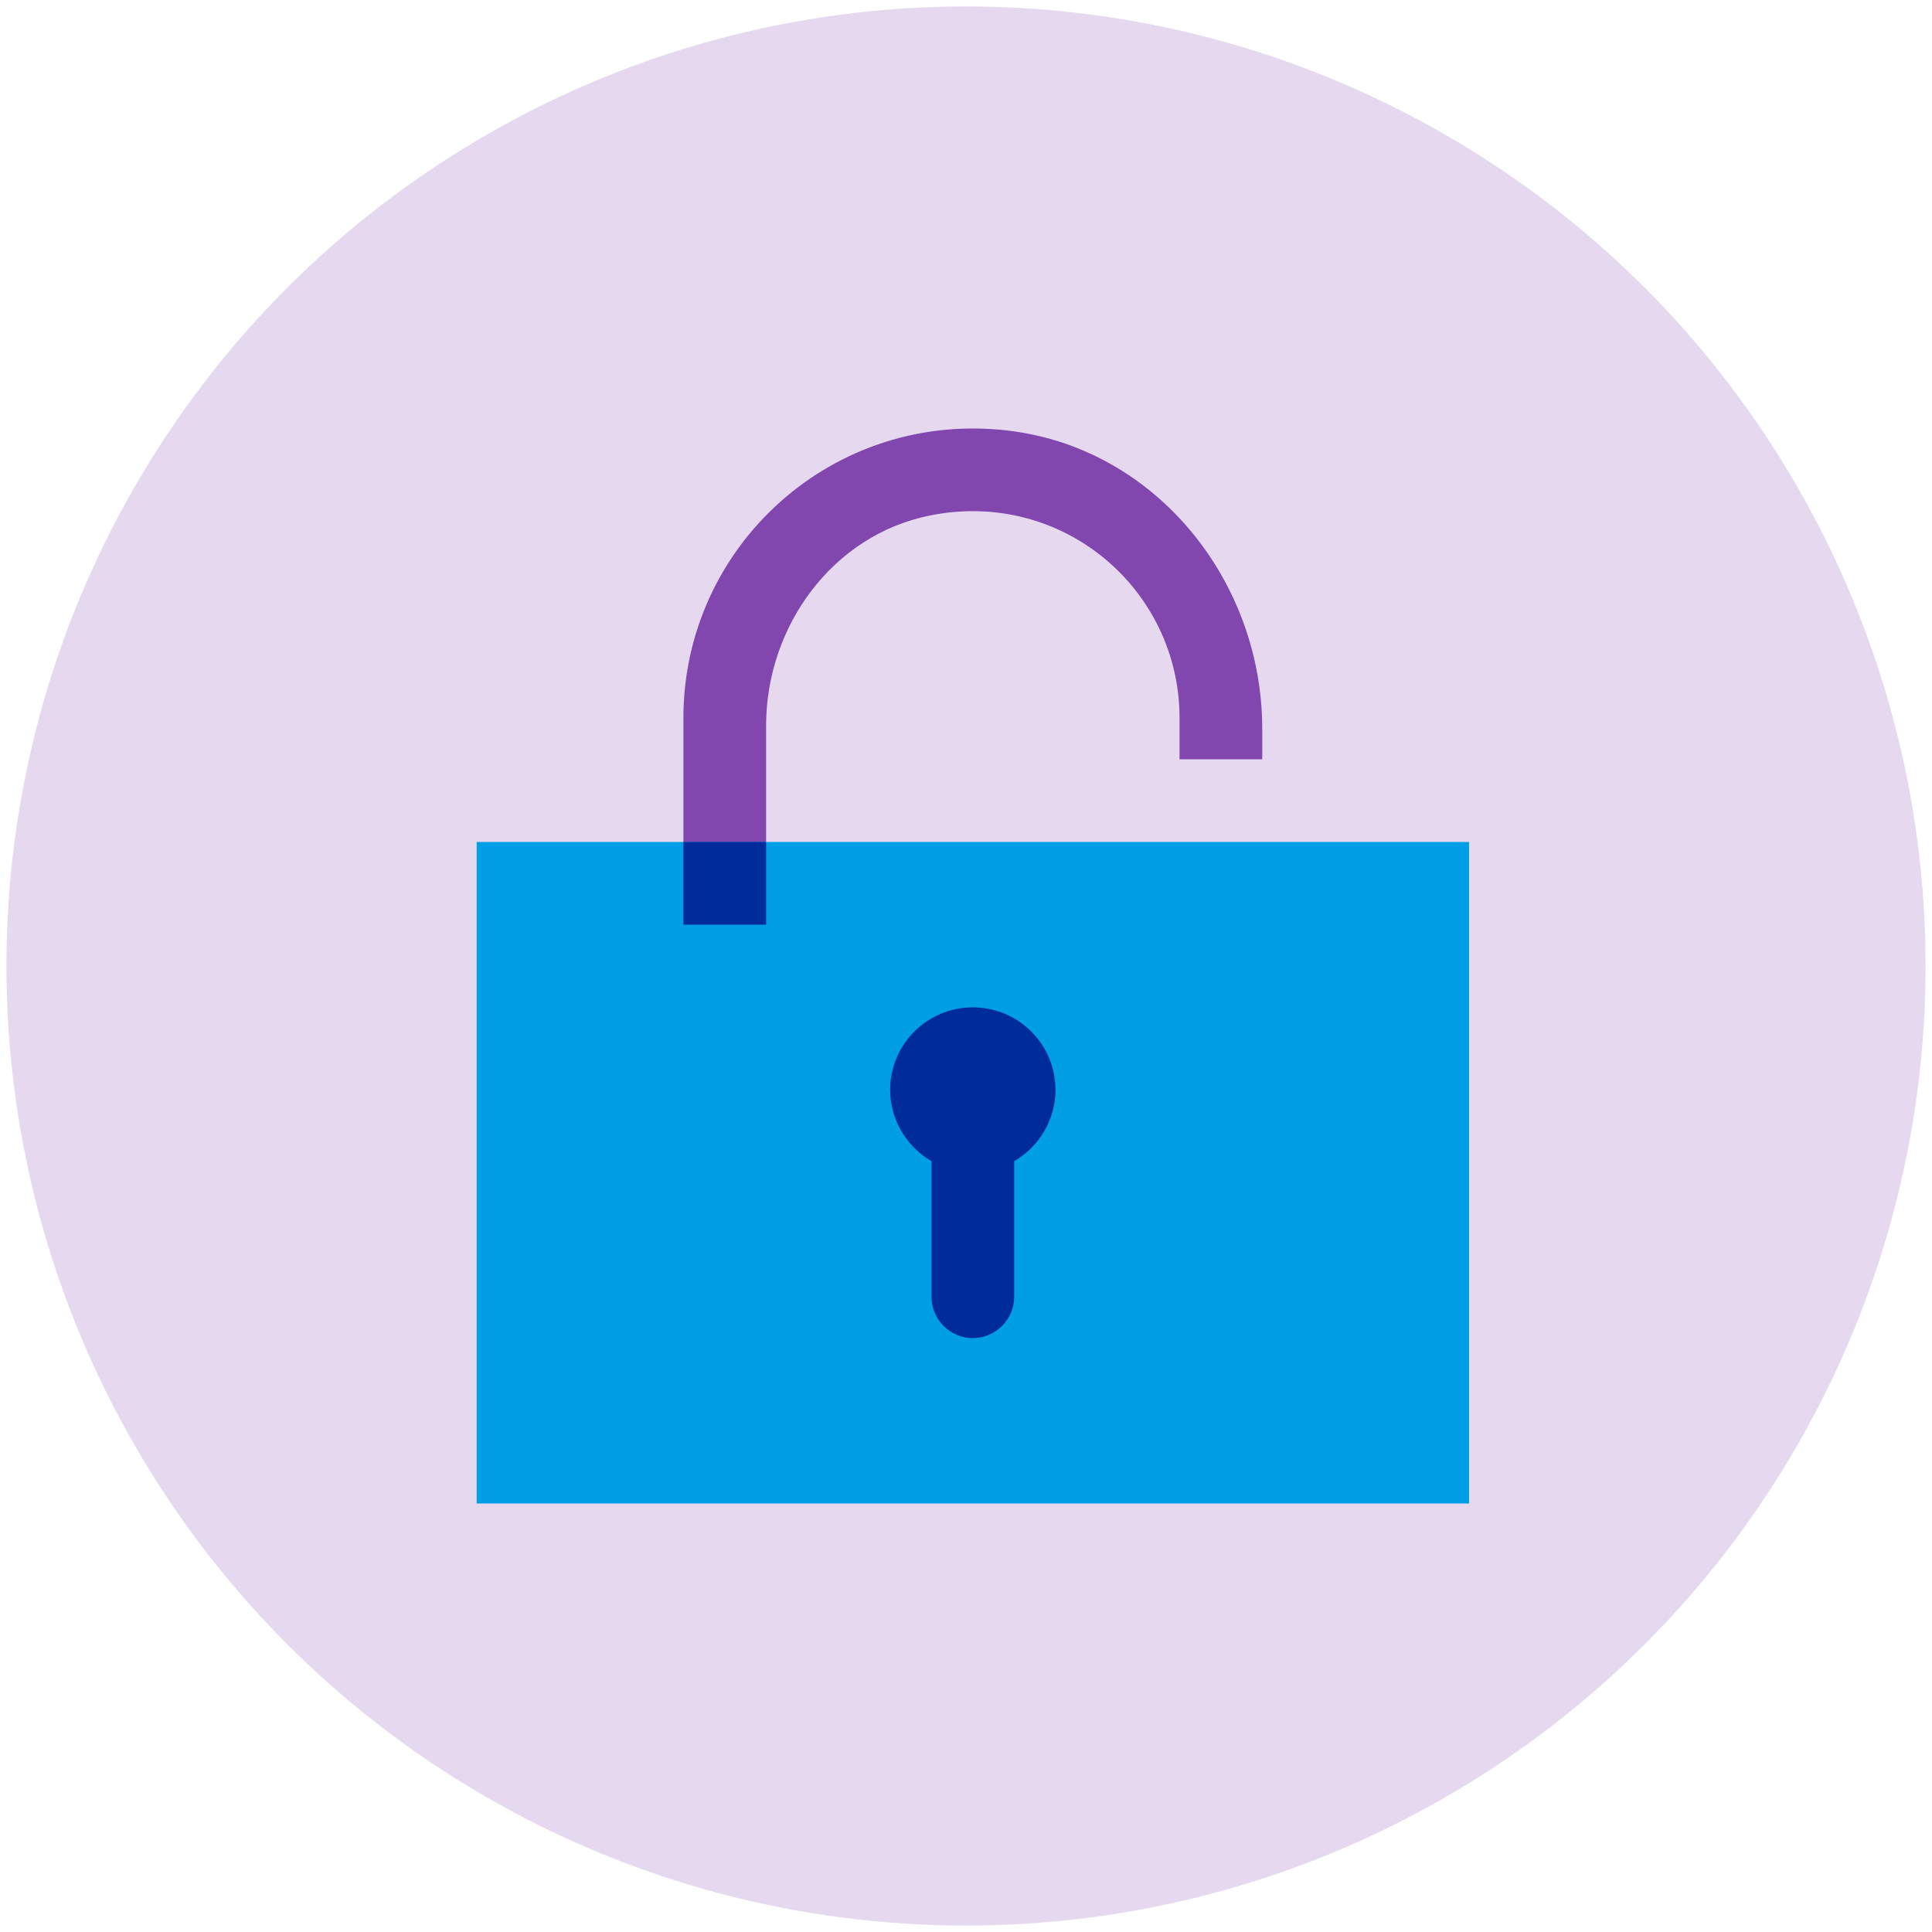 <?xml version="1.0" encoding="UTF-8"?>
<svg xmlns="http://www.w3.org/2000/svg" viewBox="0 0 150 150">
  <defs>
    <style>
      .cls-1 {
        fill: #ccb3e0;
        opacity: .5;
      }

      .cls-1, .cls-2, .cls-3, .cls-4 {
        stroke-width: 0px;
      }

      .cls-2 {
        fill: #8246af;
      }

      .cls-3 {
        fill: #002b9a;
      }

      .cls-4 {
        fill: #009fe5;
      }
    </style>
  </defs>
  <g id="Layer_1" data-name="Layer 1">
    <circle class="cls-1" cx="75" cy="75" r="74.5"/>
  </g>
  <g id="Layer_2" data-name="Layer 2">
    <g>
      <path class="cls-2" d="m78.35,33.44c-13.67-1.66-25.29,8.96-25.29,22.3v16.05h6.42v-15.45c0-7.72,5.17-14.81,12.73-16.32,10.32-2.07,19.37,5.77,19.37,15.72v3.21h6.42v-2.36c0-11.49-8.25-21.77-19.66-23.15Z"/>
      <polyline class="cls-4" points="114.06 116.73 37.01 116.73 37.01 65.37 114.06 65.37 114.06 116.73"/>
      <path class="cls-3" d="m75.53,78.21c-3.55,0-6.42,2.87-6.42,6.42.01,2.28,1.24,4.38,3.21,5.52v10.53c0,1.77,1.44,3.21,3.21,3.21s3.21-1.44,3.21-3.21v-10.53c1.97-1.14,3.2-3.24,3.21-5.52,0-3.55-2.87-6.42-6.42-6.42"/>
      <path class="cls-3" d="m59.48,65.37h-6.42v6.42h6.42v-6.42"/>
    </g>
  </g>
</svg>